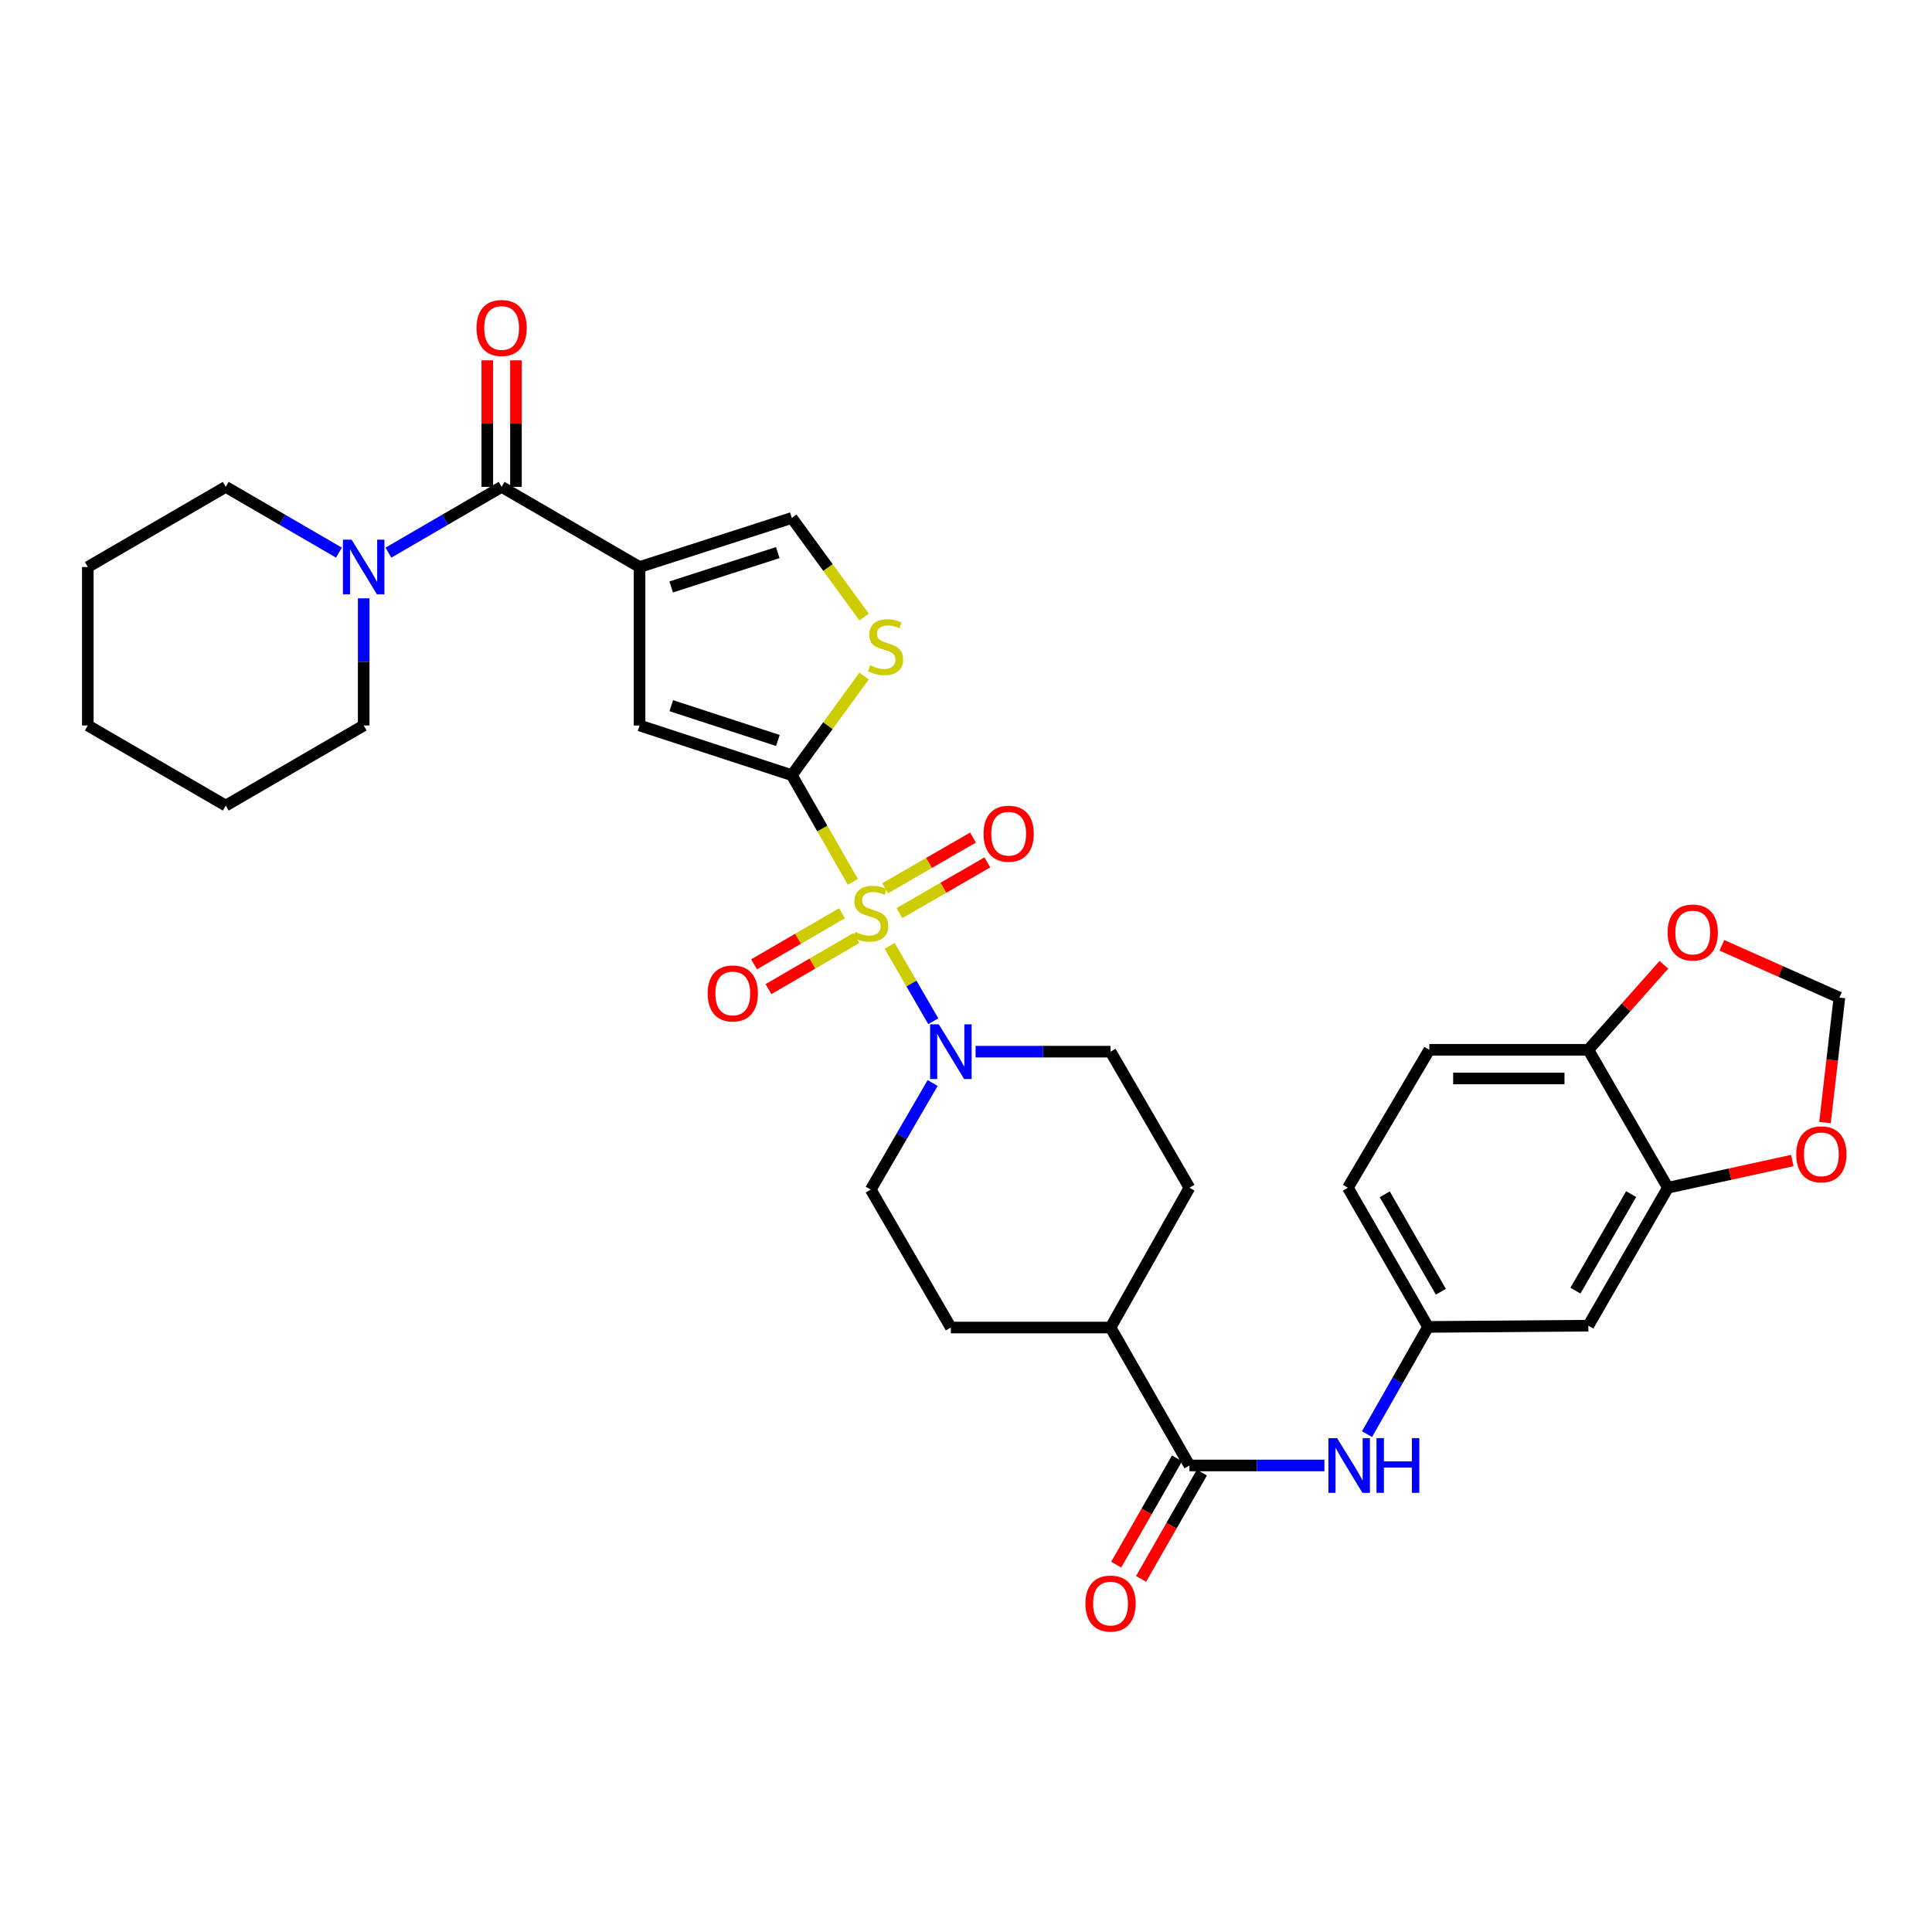 <?xml version='1.0' encoding='iso-8859-1'?>
<svg version='1.1' baseProfile='full'
              xmlns='http://www.w3.org/2000/svg'
                      xmlns:rdkit='http://www.rdkit.org/xml'
                      xmlns:xlink='http://www.w3.org/1999/xlink'
                  xml:space='preserve'
width='1000px' height='1000px' viewBox='0 0 1000 1000'>
<!-- END OF HEADER -->
<rect style='opacity:1.0;fill:#FFFFFF;stroke:none' width='1000' height='1000' x='0' y='0'> </rect>
<path class='bond-0' d='M 441.432,456.454 L 425.636,428.844' style='fill:none;fill-rule:evenodd;stroke:#CCCC00;stroke-width:6px;stroke-linecap:butt;stroke-linejoin:miter;stroke-opacity:1' />
<path class='bond-0' d='M 425.636,428.844 L 409.841,401.235' style='fill:none;fill-rule:evenodd;stroke:#000000;stroke-width:6px;stroke-linecap:butt;stroke-linejoin:miter;stroke-opacity:1' />
<path class='bond-4' d='M 460.49,489.581 L 471.772,509.089' style='fill:none;fill-rule:evenodd;stroke:#CCCC00;stroke-width:6px;stroke-linecap:butt;stroke-linejoin:miter;stroke-opacity:1' />
<path class='bond-4' d='M 471.772,509.089 L 483.054,528.597' style='fill:none;fill-rule:evenodd;stroke:#0000FF;stroke-width:6px;stroke-linecap:butt;stroke-linejoin:miter;stroke-opacity:1' />
<path class='bond-11' d='M 465.534,472.63 L 488.291,459.503' style='fill:none;fill-rule:evenodd;stroke:#CCCC00;stroke-width:6px;stroke-linecap:butt;stroke-linejoin:miter;stroke-opacity:1' />
<path class='bond-11' d='M 488.291,459.503 L 511.049,446.375' style='fill:none;fill-rule:evenodd;stroke:#FF0000;stroke-width:6px;stroke-linecap:butt;stroke-linejoin:miter;stroke-opacity:1' />
<path class='bond-11' d='M 458.12,459.777 L 480.877,446.65' style='fill:none;fill-rule:evenodd;stroke:#CCCC00;stroke-width:6px;stroke-linecap:butt;stroke-linejoin:miter;stroke-opacity:1' />
<path class='bond-11' d='M 480.877,446.65 L 503.635,433.522' style='fill:none;fill-rule:evenodd;stroke:#FF0000;stroke-width:6px;stroke-linecap:butt;stroke-linejoin:miter;stroke-opacity:1' />
<path class='bond-12' d='M 435.814,472.692 L 413.06,485.914' style='fill:none;fill-rule:evenodd;stroke:#CCCC00;stroke-width:6px;stroke-linecap:butt;stroke-linejoin:miter;stroke-opacity:1' />
<path class='bond-12' d='M 413.06,485.914 L 390.306,499.137' style='fill:none;fill-rule:evenodd;stroke:#FF0000;stroke-width:6px;stroke-linecap:butt;stroke-linejoin:miter;stroke-opacity:1' />
<path class='bond-12' d='M 443.269,485.521 L 420.515,498.744' style='fill:none;fill-rule:evenodd;stroke:#CCCC00;stroke-width:6px;stroke-linecap:butt;stroke-linejoin:miter;stroke-opacity:1' />
<path class='bond-12' d='M 420.515,498.744 L 397.761,511.966' style='fill:none;fill-rule:evenodd;stroke:#FF0000;stroke-width:6px;stroke-linecap:butt;stroke-linejoin:miter;stroke-opacity:1' />
<path class='bond-3' d='M 409.841,401.235 L 331.035,375.5' style='fill:none;fill-rule:evenodd;stroke:#000000;stroke-width:6px;stroke-linecap:butt;stroke-linejoin:miter;stroke-opacity:1' />
<path class='bond-3' d='M 402.626,383.27 L 347.462,365.255' style='fill:none;fill-rule:evenodd;stroke:#000000;stroke-width:6px;stroke-linecap:butt;stroke-linejoin:miter;stroke-opacity:1' />
<path class='bond-5' d='M 409.841,401.235 L 428.543,375.584' style='fill:none;fill-rule:evenodd;stroke:#000000;stroke-width:6px;stroke-linecap:butt;stroke-linejoin:miter;stroke-opacity:1' />
<path class='bond-5' d='M 428.543,375.584 L 447.245,349.933' style='fill:none;fill-rule:evenodd;stroke:#CCCC00;stroke-width:6px;stroke-linecap:butt;stroke-linejoin:miter;stroke-opacity:1' />
<path class='bond-1' d='M 331.035,293.487 L 331.035,375.5' style='fill:none;fill-rule:evenodd;stroke:#000000;stroke-width:6px;stroke-linecap:butt;stroke-linejoin:miter;stroke-opacity:1' />
<path class='bond-2' d='M 331.035,293.487 L 259.64,251.999' style='fill:none;fill-rule:evenodd;stroke:#000000;stroke-width:6px;stroke-linecap:butt;stroke-linejoin:miter;stroke-opacity:1' />
<path class='bond-34' d='M 331.035,293.487 L 409.841,268.09' style='fill:none;fill-rule:evenodd;stroke:#000000;stroke-width:6px;stroke-linecap:butt;stroke-linejoin:miter;stroke-opacity:1' />
<path class='bond-34' d='M 347.407,303.8 L 402.571,286.022' style='fill:none;fill-rule:evenodd;stroke:#000000;stroke-width:6px;stroke-linecap:butt;stroke-linejoin:miter;stroke-opacity:1' />
<path class='bond-8' d='M 259.64,251.999 L 230.344,269.023' style='fill:none;fill-rule:evenodd;stroke:#000000;stroke-width:6px;stroke-linecap:butt;stroke-linejoin:miter;stroke-opacity:1' />
<path class='bond-8' d='M 230.344,269.023 L 201.049,286.046' style='fill:none;fill-rule:evenodd;stroke:#0000FF;stroke-width:6px;stroke-linecap:butt;stroke-linejoin:miter;stroke-opacity:1' />
<path class='bond-21' d='M 267.059,251.999 L 267.059,219.249' style='fill:none;fill-rule:evenodd;stroke:#000000;stroke-width:6px;stroke-linecap:butt;stroke-linejoin:miter;stroke-opacity:1' />
<path class='bond-21' d='M 267.059,219.249 L 267.059,186.499' style='fill:none;fill-rule:evenodd;stroke:#FF0000;stroke-width:6px;stroke-linecap:butt;stroke-linejoin:miter;stroke-opacity:1' />
<path class='bond-21' d='M 252.221,251.999 L 252.221,219.249' style='fill:none;fill-rule:evenodd;stroke:#000000;stroke-width:6px;stroke-linecap:butt;stroke-linejoin:miter;stroke-opacity:1' />
<path class='bond-21' d='M 252.221,219.249 L 252.221,186.499' style='fill:none;fill-rule:evenodd;stroke:#FF0000;stroke-width:6px;stroke-linecap:butt;stroke-linejoin:miter;stroke-opacity:1' />
<path class='bond-19' d='M 504.964,544.338 L 539.889,544.338' style='fill:none;fill-rule:evenodd;stroke:#0000FF;stroke-width:6px;stroke-linecap:butt;stroke-linejoin:miter;stroke-opacity:1' />
<path class='bond-19' d='M 539.889,544.338 L 574.813,544.338' style='fill:none;fill-rule:evenodd;stroke:#000000;stroke-width:6px;stroke-linecap:butt;stroke-linejoin:miter;stroke-opacity:1' />
<path class='bond-20' d='M 482.734,560.563 L 466.71,588.148' style='fill:none;fill-rule:evenodd;stroke:#0000FF;stroke-width:6px;stroke-linecap:butt;stroke-linejoin:miter;stroke-opacity:1' />
<path class='bond-20' d='M 466.71,588.148 L 450.686,615.734' style='fill:none;fill-rule:evenodd;stroke:#000000;stroke-width:6px;stroke-linecap:butt;stroke-linejoin:miter;stroke-opacity:1' />
<path class='bond-6' d='M 447.246,319.379 L 428.543,293.734' style='fill:none;fill-rule:evenodd;stroke:#CCCC00;stroke-width:6px;stroke-linecap:butt;stroke-linejoin:miter;stroke-opacity:1' />
<path class='bond-6' d='M 428.543,293.734 L 409.841,268.09' style='fill:none;fill-rule:evenodd;stroke:#000000;stroke-width:6px;stroke-linecap:butt;stroke-linejoin:miter;stroke-opacity:1' />
<path class='bond-7' d='M 615.659,758.524 L 574.813,687.129' style='fill:none;fill-rule:evenodd;stroke:#000000;stroke-width:6px;stroke-linecap:butt;stroke-linejoin:miter;stroke-opacity:1' />
<path class='bond-9' d='M 615.659,758.524 L 650.591,758.524' style='fill:none;fill-rule:evenodd;stroke:#000000;stroke-width:6px;stroke-linecap:butt;stroke-linejoin:miter;stroke-opacity:1' />
<path class='bond-9' d='M 650.591,758.524 L 685.524,758.524' style='fill:none;fill-rule:evenodd;stroke:#0000FF;stroke-width:6px;stroke-linecap:butt;stroke-linejoin:miter;stroke-opacity:1' />
<path class='bond-23' d='M 609.219,754.84 L 593.481,782.349' style='fill:none;fill-rule:evenodd;stroke:#000000;stroke-width:6px;stroke-linecap:butt;stroke-linejoin:miter;stroke-opacity:1' />
<path class='bond-23' d='M 593.481,782.349 L 577.743,809.858' style='fill:none;fill-rule:evenodd;stroke:#FF0000;stroke-width:6px;stroke-linecap:butt;stroke-linejoin:miter;stroke-opacity:1' />
<path class='bond-23' d='M 622.099,762.208 L 606.36,789.717' style='fill:none;fill-rule:evenodd;stroke:#000000;stroke-width:6px;stroke-linecap:butt;stroke-linejoin:miter;stroke-opacity:1' />
<path class='bond-23' d='M 606.36,789.717 L 590.622,817.227' style='fill:none;fill-rule:evenodd;stroke:#FF0000;stroke-width:6px;stroke-linecap:butt;stroke-linejoin:miter;stroke-opacity:1' />
<path class='bond-28' d='M 175.44,286.046 L 146.145,269.023' style='fill:none;fill-rule:evenodd;stroke:#0000FF;stroke-width:6px;stroke-linecap:butt;stroke-linejoin:miter;stroke-opacity:1' />
<path class='bond-28' d='M 146.145,269.023 L 116.85,251.999' style='fill:none;fill-rule:evenodd;stroke:#000000;stroke-width:6px;stroke-linecap:butt;stroke-linejoin:miter;stroke-opacity:1' />
<path class='bond-29' d='M 188.245,309.697 L 188.245,342.598' style='fill:none;fill-rule:evenodd;stroke:#0000FF;stroke-width:6px;stroke-linecap:butt;stroke-linejoin:miter;stroke-opacity:1' />
<path class='bond-29' d='M 188.245,342.598 L 188.245,375.5' style='fill:none;fill-rule:evenodd;stroke:#000000;stroke-width:6px;stroke-linecap:butt;stroke-linejoin:miter;stroke-opacity:1' />
<path class='bond-16' d='M 707.566,742.301 L 723.359,714.558' style='fill:none;fill-rule:evenodd;stroke:#0000FF;stroke-width:6px;stroke-linecap:butt;stroke-linejoin:miter;stroke-opacity:1' />
<path class='bond-16' d='M 723.359,714.558 L 739.152,686.815' style='fill:none;fill-rule:evenodd;stroke:#000000;stroke-width:6px;stroke-linecap:butt;stroke-linejoin:miter;stroke-opacity:1' />
<path class='bond-10' d='M 863.304,614.769 L 822.12,686.164' style='fill:none;fill-rule:evenodd;stroke:#000000;stroke-width:6px;stroke-linecap:butt;stroke-linejoin:miter;stroke-opacity:1' />
<path class='bond-10' d='M 844.273,618.064 L 815.445,668.041' style='fill:none;fill-rule:evenodd;stroke:#000000;stroke-width:6px;stroke-linecap:butt;stroke-linejoin:miter;stroke-opacity:1' />
<path class='bond-15' d='M 863.304,614.769 L 895.499,607.728' style='fill:none;fill-rule:evenodd;stroke:#000000;stroke-width:6px;stroke-linecap:butt;stroke-linejoin:miter;stroke-opacity:1' />
<path class='bond-15' d='M 895.499,607.728 L 927.695,600.688' style='fill:none;fill-rule:evenodd;stroke:#FF0000;stroke-width:6px;stroke-linecap:butt;stroke-linejoin:miter;stroke-opacity:1' />
<path class='bond-36' d='M 863.304,614.769 L 822.12,543.374' style='fill:none;fill-rule:evenodd;stroke:#000000;stroke-width:6px;stroke-linecap:butt;stroke-linejoin:miter;stroke-opacity:1' />
<path class='bond-13' d='M 822.12,686.164 L 739.152,686.815' style='fill:none;fill-rule:evenodd;stroke:#000000;stroke-width:6px;stroke-linecap:butt;stroke-linejoin:miter;stroke-opacity:1' />
<path class='bond-14' d='M 822.12,543.374 L 739.803,543.374' style='fill:none;fill-rule:evenodd;stroke:#000000;stroke-width:6px;stroke-linecap:butt;stroke-linejoin:miter;stroke-opacity:1' />
<path class='bond-14' d='M 809.773,558.212 L 752.15,558.212' style='fill:none;fill-rule:evenodd;stroke:#000000;stroke-width:6px;stroke-linecap:butt;stroke-linejoin:miter;stroke-opacity:1' />
<path class='bond-18' d='M 822.12,543.374 L 841.676,521.378' style='fill:none;fill-rule:evenodd;stroke:#000000;stroke-width:6px;stroke-linecap:butt;stroke-linejoin:miter;stroke-opacity:1' />
<path class='bond-18' d='M 841.676,521.378 L 861.233,499.381' style='fill:none;fill-rule:evenodd;stroke:#FF0000;stroke-width:6px;stroke-linecap:butt;stroke-linejoin:miter;stroke-opacity:1' />
<path class='bond-22' d='M 944.613,581.041 L 948.34,548.701' style='fill:none;fill-rule:evenodd;stroke:#FF0000;stroke-width:6px;stroke-linecap:butt;stroke-linejoin:miter;stroke-opacity:1' />
<path class='bond-22' d='M 948.34,548.701 L 952.067,516.361' style='fill:none;fill-rule:evenodd;stroke:#000000;stroke-width:6px;stroke-linecap:butt;stroke-linejoin:miter;stroke-opacity:1' />
<path class='bond-27' d='M 739.152,686.815 L 697.663,614.769' style='fill:none;fill-rule:evenodd;stroke:#000000;stroke-width:6px;stroke-linecap:butt;stroke-linejoin:miter;stroke-opacity:1' />
<path class='bond-27' d='M 745.787,668.604 L 716.745,618.171' style='fill:none;fill-rule:evenodd;stroke:#000000;stroke-width:6px;stroke-linecap:butt;stroke-linejoin:miter;stroke-opacity:1' />
<path class='bond-17' d='M 574.813,687.129 L 492.158,687.129' style='fill:none;fill-rule:evenodd;stroke:#000000;stroke-width:6px;stroke-linecap:butt;stroke-linejoin:miter;stroke-opacity:1' />
<path class='bond-33' d='M 574.813,687.129 L 615.659,614.769' style='fill:none;fill-rule:evenodd;stroke:#000000;stroke-width:6px;stroke-linecap:butt;stroke-linejoin:miter;stroke-opacity:1' />
<path class='bond-37' d='M 891.24,489.296 L 921.654,502.829' style='fill:none;fill-rule:evenodd;stroke:#FF0000;stroke-width:6px;stroke-linecap:butt;stroke-linejoin:miter;stroke-opacity:1' />
<path class='bond-37' d='M 921.654,502.829 L 952.067,516.361' style='fill:none;fill-rule:evenodd;stroke:#000000;stroke-width:6px;stroke-linecap:butt;stroke-linejoin:miter;stroke-opacity:1' />
<path class='bond-25' d='M 574.813,544.338 L 615.659,614.769' style='fill:none;fill-rule:evenodd;stroke:#000000;stroke-width:6px;stroke-linecap:butt;stroke-linejoin:miter;stroke-opacity:1' />
<path class='bond-24' d='M 450.686,615.734 L 492.158,687.129' style='fill:none;fill-rule:evenodd;stroke:#000000;stroke-width:6px;stroke-linecap:butt;stroke-linejoin:miter;stroke-opacity:1' />
<path class='bond-26' d='M 739.803,543.374 L 697.663,614.769' style='fill:none;fill-rule:evenodd;stroke:#000000;stroke-width:6px;stroke-linecap:butt;stroke-linejoin:miter;stroke-opacity:1' />
<path class='bond-30' d='M 116.85,251.999 L 45.455,293.487' style='fill:none;fill-rule:evenodd;stroke:#000000;stroke-width:6px;stroke-linecap:butt;stroke-linejoin:miter;stroke-opacity:1' />
<path class='bond-31' d='M 188.245,375.5 L 116.85,416.971' style='fill:none;fill-rule:evenodd;stroke:#000000;stroke-width:6px;stroke-linecap:butt;stroke-linejoin:miter;stroke-opacity:1' />
<path class='bond-35' d='M 45.455,293.487 L 45.455,375.5' style='fill:none;fill-rule:evenodd;stroke:#000000;stroke-width:6px;stroke-linecap:butt;stroke-linejoin:miter;stroke-opacity:1' />
<path class='bond-32' d='M 116.85,416.971 L 45.455,375.5' style='fill:none;fill-rule:evenodd;stroke:#000000;stroke-width:6px;stroke-linecap:butt;stroke-linejoin:miter;stroke-opacity:1' />
<path  class='atom-0' d='M 442.686 482.35
Q 443.006 482.47, 444.326 483.03
Q 445.646 483.59, 447.086 483.95
Q 448.566 484.27, 450.006 484.27
Q 452.686 484.27, 454.246 482.99
Q 455.806 481.67, 455.806 479.39
Q 455.806 477.83, 455.006 476.87
Q 454.246 475.91, 453.046 475.39
Q 451.846 474.87, 449.846 474.27
Q 447.326 473.51, 445.806 472.79
Q 444.326 472.07, 443.246 470.55
Q 442.206 469.03, 442.206 466.47
Q 442.206 462.91, 444.606 460.71
Q 447.046 458.51, 451.846 458.51
Q 455.126 458.51, 458.846 460.07
L 457.926 463.15
Q 454.526 461.75, 451.966 461.75
Q 449.206 461.75, 447.686 462.91
Q 446.166 464.03, 446.206 465.99
Q 446.206 467.51, 446.966 468.43
Q 447.766 469.35, 448.886 469.87
Q 450.046 470.39, 451.966 470.99
Q 454.526 471.79, 456.046 472.59
Q 457.566 473.39, 458.646 475.03
Q 459.766 476.63, 459.766 479.39
Q 459.766 483.31, 457.126 485.43
Q 454.526 487.51, 450.166 487.51
Q 447.646 487.51, 445.726 486.95
Q 443.846 486.43, 441.606 485.51
L 442.686 482.35
' fill='#CCCC00'/>
<path  class='atom-5' d='M 485.898 530.178
L 495.178 545.178
Q 496.098 546.658, 497.578 549.338
Q 499.058 552.018, 499.138 552.178
L 499.138 530.178
L 502.898 530.178
L 502.898 558.498
L 499.018 558.498
L 489.058 542.098
Q 487.898 540.178, 486.658 537.978
Q 485.458 535.778, 485.098 535.098
L 485.098 558.498
L 481.418 558.498
L 481.418 530.178
L 485.898 530.178
' fill='#0000FF'/>
<path  class='atom-6' d='M 450.385 344.374
Q 450.705 344.494, 452.025 345.054
Q 453.345 345.614, 454.785 345.974
Q 456.265 346.294, 457.705 346.294
Q 460.385 346.294, 461.945 345.014
Q 463.505 343.694, 463.505 341.414
Q 463.505 339.854, 462.705 338.894
Q 461.945 337.934, 460.745 337.414
Q 459.545 336.894, 457.545 336.294
Q 455.025 335.534, 453.505 334.814
Q 452.025 334.094, 450.945 332.574
Q 449.905 331.054, 449.905 328.494
Q 449.905 324.934, 452.305 322.734
Q 454.745 320.534, 459.545 320.534
Q 462.825 320.534, 466.545 322.094
L 465.625 325.174
Q 462.225 323.774, 459.665 323.774
Q 456.905 323.774, 455.385 324.934
Q 453.865 326.054, 453.905 328.014
Q 453.905 329.534, 454.665 330.454
Q 455.465 331.374, 456.585 331.894
Q 457.745 332.414, 459.665 333.014
Q 462.225 333.814, 463.745 334.614
Q 465.265 335.414, 466.345 337.054
Q 467.465 338.654, 467.465 341.414
Q 467.465 345.334, 464.825 347.454
Q 462.225 349.534, 457.865 349.534
Q 455.345 349.534, 453.425 348.974
Q 451.545 348.454, 449.305 347.534
L 450.385 344.374
' fill='#CCCC00'/>
<path  class='atom-9' d='M 181.985 279.327
L 191.265 294.327
Q 192.185 295.807, 193.665 298.487
Q 195.145 301.167, 195.225 301.327
L 195.225 279.327
L 198.985 279.327
L 198.985 307.647
L 195.105 307.647
L 185.145 291.247
Q 183.985 289.327, 182.745 287.127
Q 181.545 284.927, 181.185 284.247
L 181.185 307.647
L 177.505 307.647
L 177.505 279.327
L 181.985 279.327
' fill='#0000FF'/>
<path  class='atom-10' d='M 692.071 744.364
L 701.351 759.364
Q 702.271 760.844, 703.751 763.524
Q 705.231 766.204, 705.311 766.364
L 705.311 744.364
L 709.071 744.364
L 709.071 772.684
L 705.191 772.684
L 695.231 756.284
Q 694.071 754.364, 692.831 752.164
Q 691.631 749.964, 691.271 749.284
L 691.271 772.684
L 687.591 772.684
L 687.591 744.364
L 692.071 744.364
' fill='#0000FF'/>
<path  class='atom-10' d='M 712.471 744.364
L 716.311 744.364
L 716.311 756.404
L 730.791 756.404
L 730.791 744.364
L 734.631 744.364
L 734.631 772.684
L 730.791 772.684
L 730.791 759.604
L 716.311 759.604
L 716.311 772.684
L 712.471 772.684
L 712.471 744.364
' fill='#0000FF'/>
<path  class='atom-12' d='M 509.081 431.527
Q 509.081 424.727, 512.441 420.927
Q 515.801 417.127, 522.081 417.127
Q 528.361 417.127, 531.721 420.927
Q 535.081 424.727, 535.081 431.527
Q 535.081 438.407, 531.681 442.327
Q 528.281 446.207, 522.081 446.207
Q 515.841 446.207, 512.441 442.327
Q 509.081 438.447, 509.081 431.527
M 522.081 443.007
Q 526.401 443.007, 528.721 440.127
Q 531.081 437.207, 531.081 431.527
Q 531.081 425.967, 528.721 423.167
Q 526.401 420.327, 522.081 420.327
Q 517.761 420.327, 515.401 423.127
Q 513.081 425.927, 513.081 431.527
Q 513.081 437.247, 515.401 440.127
Q 517.761 443.007, 522.081 443.007
' fill='#FF0000'/>
<path  class='atom-13' d='M 366.291 514.199
Q 366.291 507.399, 369.651 503.599
Q 373.011 499.799, 379.291 499.799
Q 385.571 499.799, 388.931 503.599
Q 392.291 507.399, 392.291 514.199
Q 392.291 521.079, 388.891 524.999
Q 385.491 528.879, 379.291 528.879
Q 373.051 528.879, 369.651 524.999
Q 366.291 521.119, 366.291 514.199
M 379.291 525.679
Q 383.611 525.679, 385.931 522.799
Q 388.291 519.879, 388.291 514.199
Q 388.291 508.639, 385.931 505.839
Q 383.611 502.999, 379.291 502.999
Q 374.971 502.999, 372.611 505.799
Q 370.291 508.599, 370.291 514.199
Q 370.291 519.919, 372.611 522.799
Q 374.971 525.679, 379.291 525.679
' fill='#FF0000'/>
<path  class='atom-16' d='M 929.728 597.48
Q 929.728 590.68, 933.088 586.88
Q 936.448 583.08, 942.728 583.08
Q 949.008 583.08, 952.368 586.88
Q 955.728 590.68, 955.728 597.48
Q 955.728 604.36, 952.328 608.28
Q 948.928 612.16, 942.728 612.16
Q 936.488 612.16, 933.088 608.28
Q 929.728 604.4, 929.728 597.48
M 942.728 608.96
Q 947.048 608.96, 949.368 606.08
Q 951.728 603.16, 951.728 597.48
Q 951.728 591.92, 949.368 589.12
Q 947.048 586.28, 942.728 586.28
Q 938.408 586.28, 936.048 589.08
Q 933.728 591.88, 933.728 597.48
Q 933.728 603.2, 936.048 606.08
Q 938.408 608.96, 942.728 608.96
' fill='#FF0000'/>
<path  class='atom-19' d='M 863.163 482.668
Q 863.163 475.868, 866.523 472.068
Q 869.883 468.268, 876.163 468.268
Q 882.443 468.268, 885.803 472.068
Q 889.163 475.868, 889.163 482.668
Q 889.163 489.548, 885.763 493.468
Q 882.363 497.348, 876.163 497.348
Q 869.923 497.348, 866.523 493.468
Q 863.163 489.588, 863.163 482.668
M 876.163 494.148
Q 880.483 494.148, 882.803 491.268
Q 885.163 488.348, 885.163 482.668
Q 885.163 477.108, 882.803 474.308
Q 880.483 471.468, 876.163 471.468
Q 871.843 471.468, 869.483 474.268
Q 867.163 477.068, 867.163 482.668
Q 867.163 488.388, 869.483 491.268
Q 871.843 494.148, 876.163 494.148
' fill='#FF0000'/>
<path  class='atom-22' d='M 246.64 169.761
Q 246.64 162.961, 250 159.161
Q 253.36 155.361, 259.64 155.361
Q 265.92 155.361, 269.28 159.161
Q 272.64 162.961, 272.64 169.761
Q 272.64 176.641, 269.24 180.561
Q 265.84 184.441, 259.64 184.441
Q 253.4 184.441, 250 180.561
Q 246.64 176.681, 246.64 169.761
M 259.64 181.241
Q 263.96 181.241, 266.28 178.361
Q 268.64 175.441, 268.64 169.761
Q 268.64 164.201, 266.28 161.401
Q 263.96 158.561, 259.64 158.561
Q 255.32 158.561, 252.96 161.361
Q 250.64 164.161, 250.64 169.761
Q 250.64 175.481, 252.96 178.361
Q 255.32 181.241, 259.64 181.241
' fill='#FF0000'/>
<path  class='atom-24' d='M 561.813 829.999
Q 561.813 823.199, 565.173 819.399
Q 568.533 815.599, 574.813 815.599
Q 581.093 815.599, 584.453 819.399
Q 587.813 823.199, 587.813 829.999
Q 587.813 836.879, 584.413 840.799
Q 581.013 844.679, 574.813 844.679
Q 568.573 844.679, 565.173 840.799
Q 561.813 836.919, 561.813 829.999
M 574.813 841.479
Q 579.133 841.479, 581.453 838.599
Q 583.813 835.679, 583.813 829.999
Q 583.813 824.439, 581.453 821.639
Q 579.133 818.799, 574.813 818.799
Q 570.493 818.799, 568.133 821.599
Q 565.813 824.399, 565.813 829.999
Q 565.813 835.719, 568.133 838.599
Q 570.493 841.479, 574.813 841.479
' fill='#FF0000'/>
</svg>
